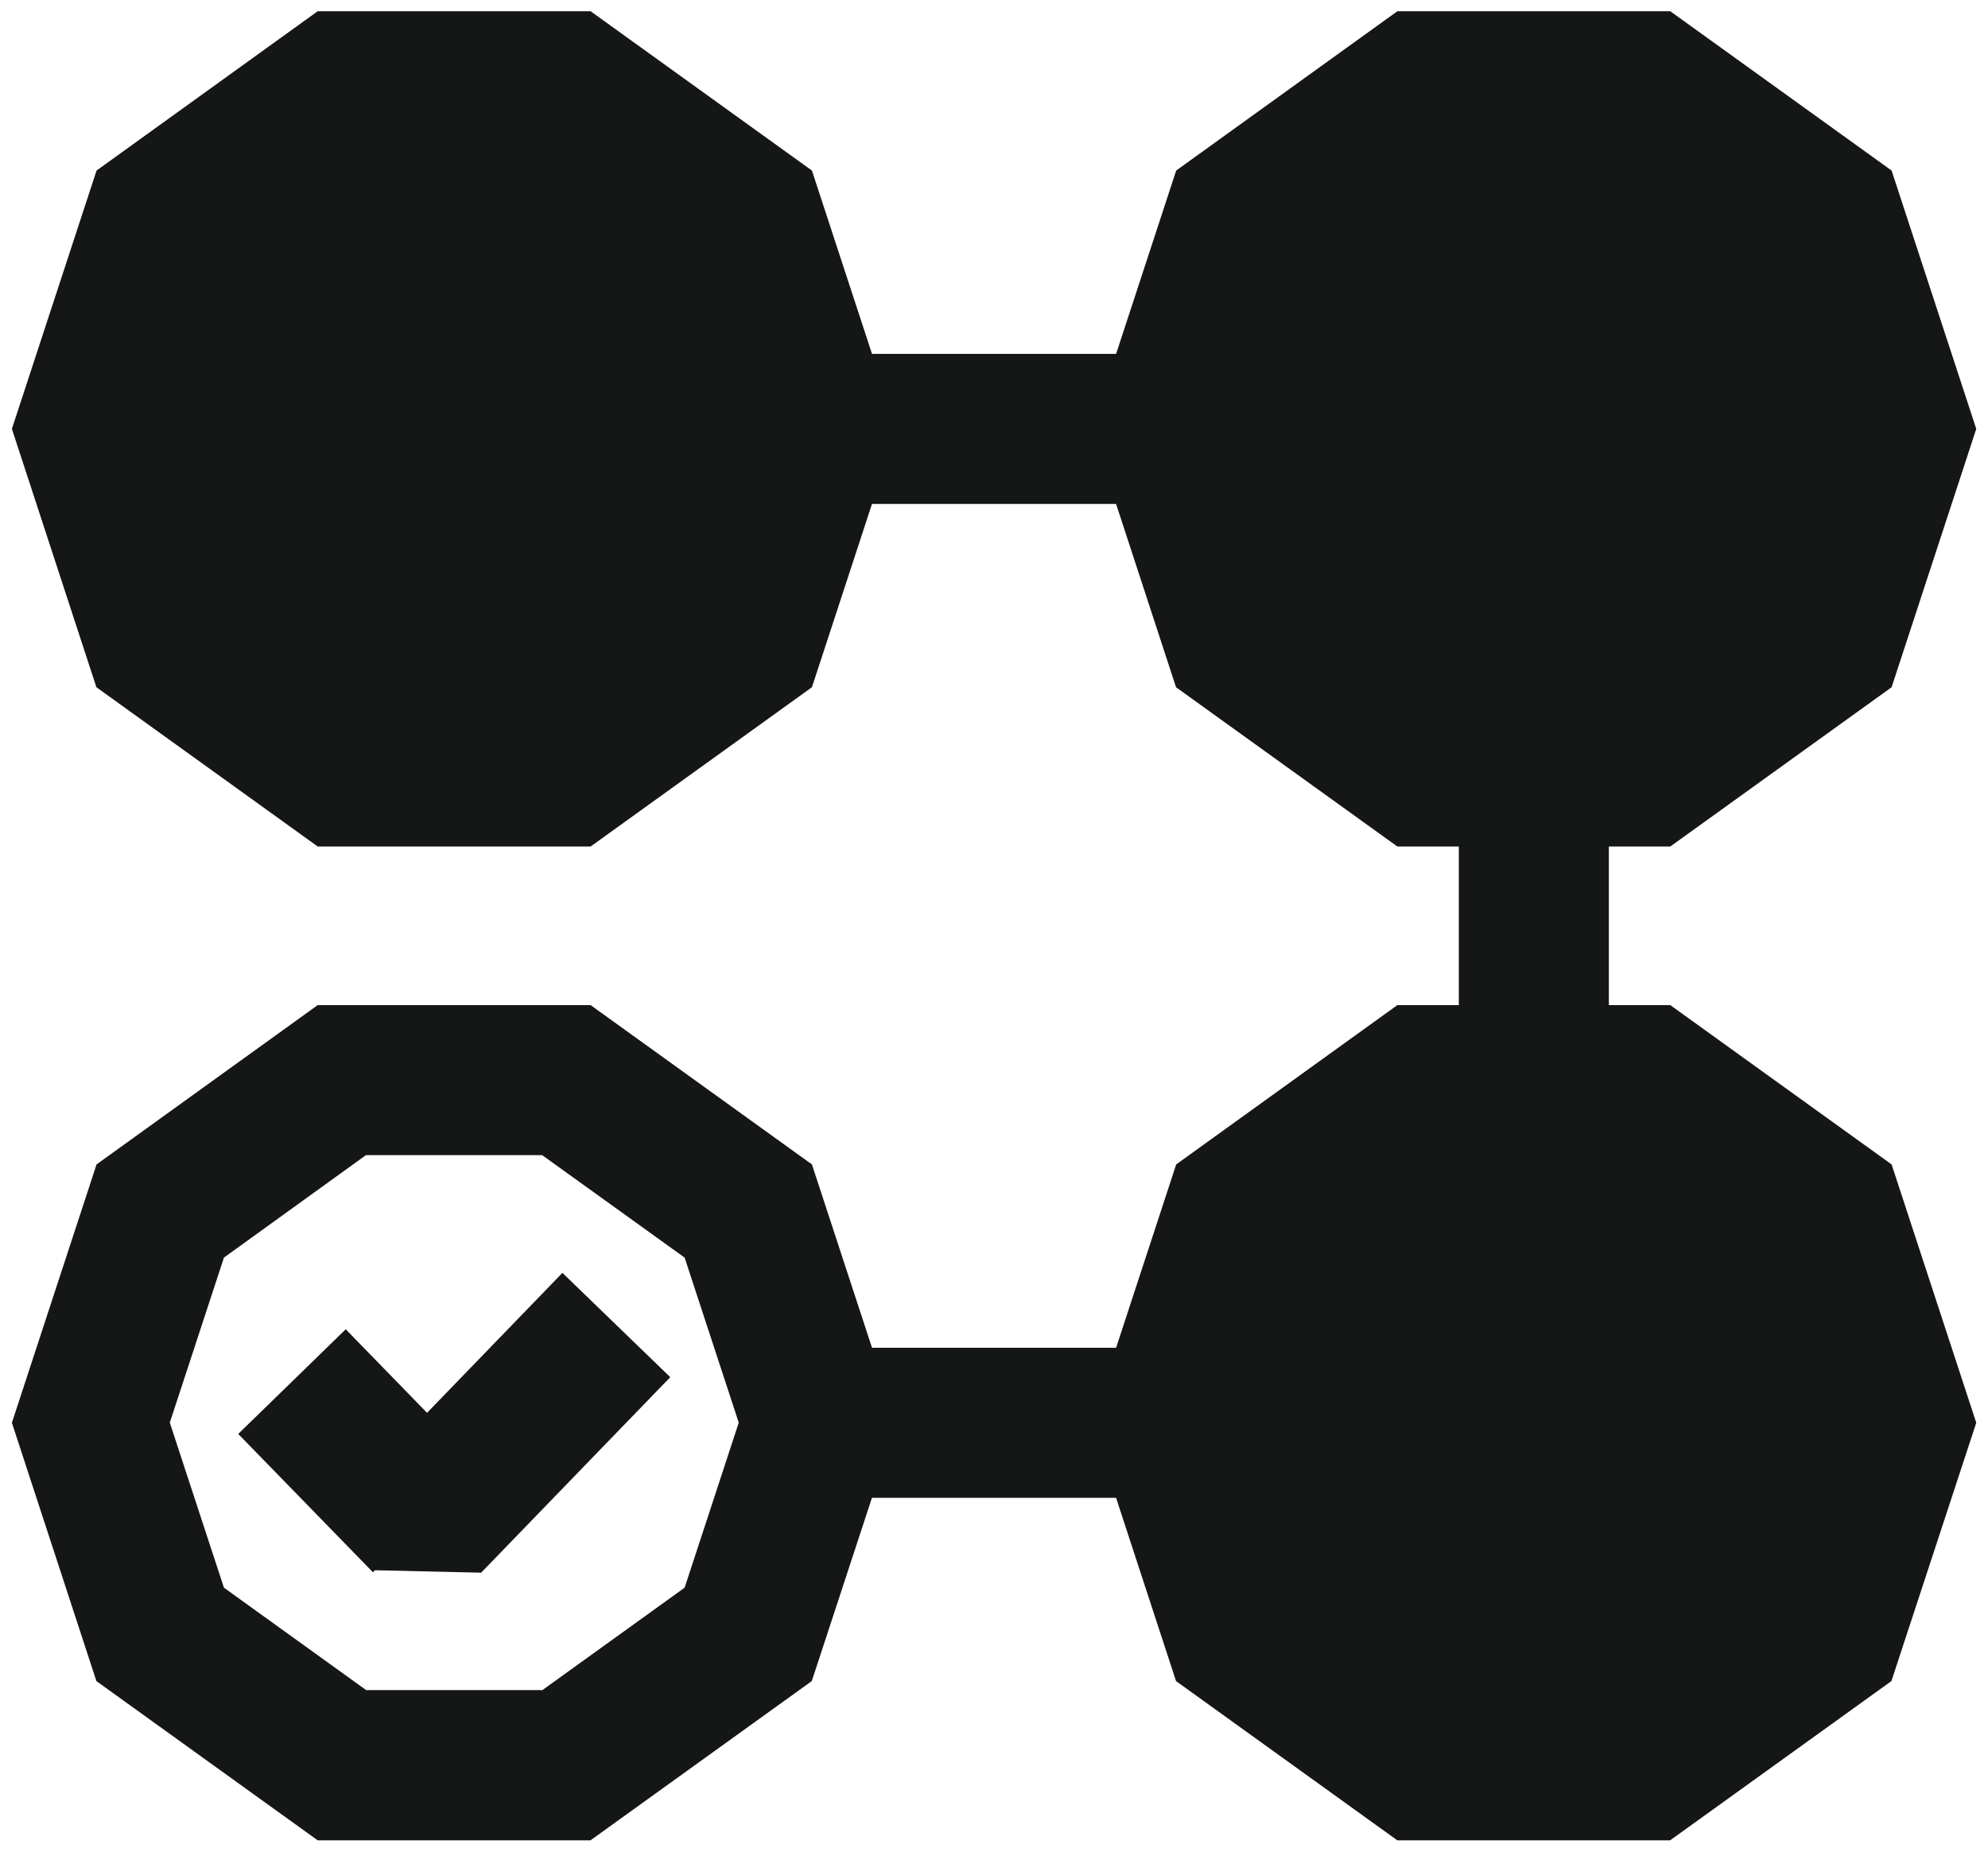<svg xmlns="http://www.w3.org/2000/svg" xmlns:xlink="http://www.w3.org/1999/xlink" width="53" height="49.366" viewBox="0 0 53 49.366">
  <defs>
    <clipPath id="clip-path">
      <rect id="Rectangle_1204" data-name="Rectangle 1204" width="53" height="49.366" fill="none" stroke="rgba(0,0,0,0)" stroke-width="4"/>
    </clipPath>
  </defs>
  <g id="Group_2349" data-name="Group 2349" transform="translate(0 0)">
    <g id="Group_2346" data-name="Group 2346" transform="translate(0 0)">
      <g id="Group_2345" data-name="Group 2345" clip-path="url(#clip-path)">
        <path id="Trazado_4332" data-name="Trazado 4332" d="M13.5,44.984l-2.829-.065-.055.054L7.024,41.285,9.89,38.495l2.168,2.227,3.609-3.731,2.875,2.781Z" transform="translate(-0.673 -3.056)" fill="#151616"/>
      </g>
    </g>
    <path id="Línea_1434" data-name="Línea 1434" d="M11.162,2H0V-2H11.162Z" transform="translate(20.497 11.435)" fill="#151616"/>
    <path id="Línea_1435" data-name="Línea 1435" d="M2,8.561H-2V0H2Z" transform="translate(40.892 20.575)" fill="#151616"/>
    <path id="Línea_1436" data-name="Línea 1436" d="M9.291,2H0V-2H9.291Z" transform="translate(21.431 37.932)" fill="#151616"/>
    <g id="Group_2348" data-name="Group 2348" transform="translate(0 0)">
      <g id="Mask_Group_2347" data-name="Mask Group 2347" clip-path="url(#clip-path)">
        <path id="Path_4333" data-name="Path 4333" d="M40.6,31.289h5.986l4.843,3.489,1.85,5.645-1.85,5.646-4.843,3.488H40.6l-4.843-3.488-1.85-5.646,1.85-5.645Z" transform="translate(-2.7 -2.492)" fill="#151616"/>
        <path id="Trazado_4333_-_Contorno" data-name="Trazado 4333 - Contorno" d="M39.953,29.289H47.23l5.9,4.247,2.257,6.887L53.125,47.31l-5.9,4.246H39.953l-5.9-4.246L31.8,40.423l2.257-6.887Zm5.986,4h-4.7L37.453,36.02l-1.443,4.4,1.443,4.4,3.791,2.73h4.7l3.791-2.73,1.443-4.4-1.443-4.4Z" transform="translate(-2.7 -2.492)" fill="#151616"/>
        <path id="Path_4334" data-name="Path 4334" d="M40.6,2.5h5.986l4.843,3.489,1.85,5.645-1.85,5.646-4.843,3.488H40.6l-4.843-3.488-1.85-5.646,1.85-5.645Z" transform="translate(-2.7 -0.2)" fill="#151616"/>
        <path id="Trazado_4334_-_Contorno" data-name="Trazado 4334 - Contorno" d="M39.953.5H47.23l5.9,4.247,2.257,6.887-2.257,6.888-5.9,4.246H39.953l-5.9-4.246L31.8,11.634l2.257-6.887Zm5.986,4h-4.7L37.453,7.231l-1.443,4.4,1.443,4.4,3.791,2.73h4.7l3.791-2.73,1.443-4.4-1.443-4.4Z" transform="translate(-2.7 -0.2)" fill="#151616"/>
        <path id="Path_4335" data-name="Path 4335" d="M9.324,2.5H15.31l4.843,3.489L22,11.634l-1.85,5.646L15.31,20.768H9.324L4.481,17.279l-1.85-5.646,1.85-5.645Z" transform="translate(-0.209 -0.2)" fill="#151616"/>
        <path id="Trazado_4335_-_Contorno" data-name="Trazado 4335 - Contorno" d="M8.678.5h7.277l5.9,4.247,2.257,6.887-2.257,6.888-5.9,4.246H8.679l-5.9-4.246L.526,11.634,2.783,4.747Zm5.986,4h-4.7L6.179,7.231l-1.443,4.4,1.443,4.4,3.791,2.73h4.7l3.791-2.73,1.443-4.4-1.443-4.4Z" transform="translate(-0.209 -0.2)" fill="#151616"/>
        <path id="Trazado_4336" data-name="Trazado 4336" d="M8.678,29.289h7.277l5.9,4.247,2.257,6.887L21.851,47.31l-5.9,4.246H8.679l-5.9-4.246L.526,40.423l2.257-6.887Zm5.986,4h-4.7L6.179,36.02l-1.443,4.4,1.443,4.4,3.791,2.73h4.7l3.791-2.73,1.443-4.4-1.443-4.4Z" transform="translate(-0.209 -2.492)" fill="#151616"/>
      </g>
    </g>
  </g>
</svg>
